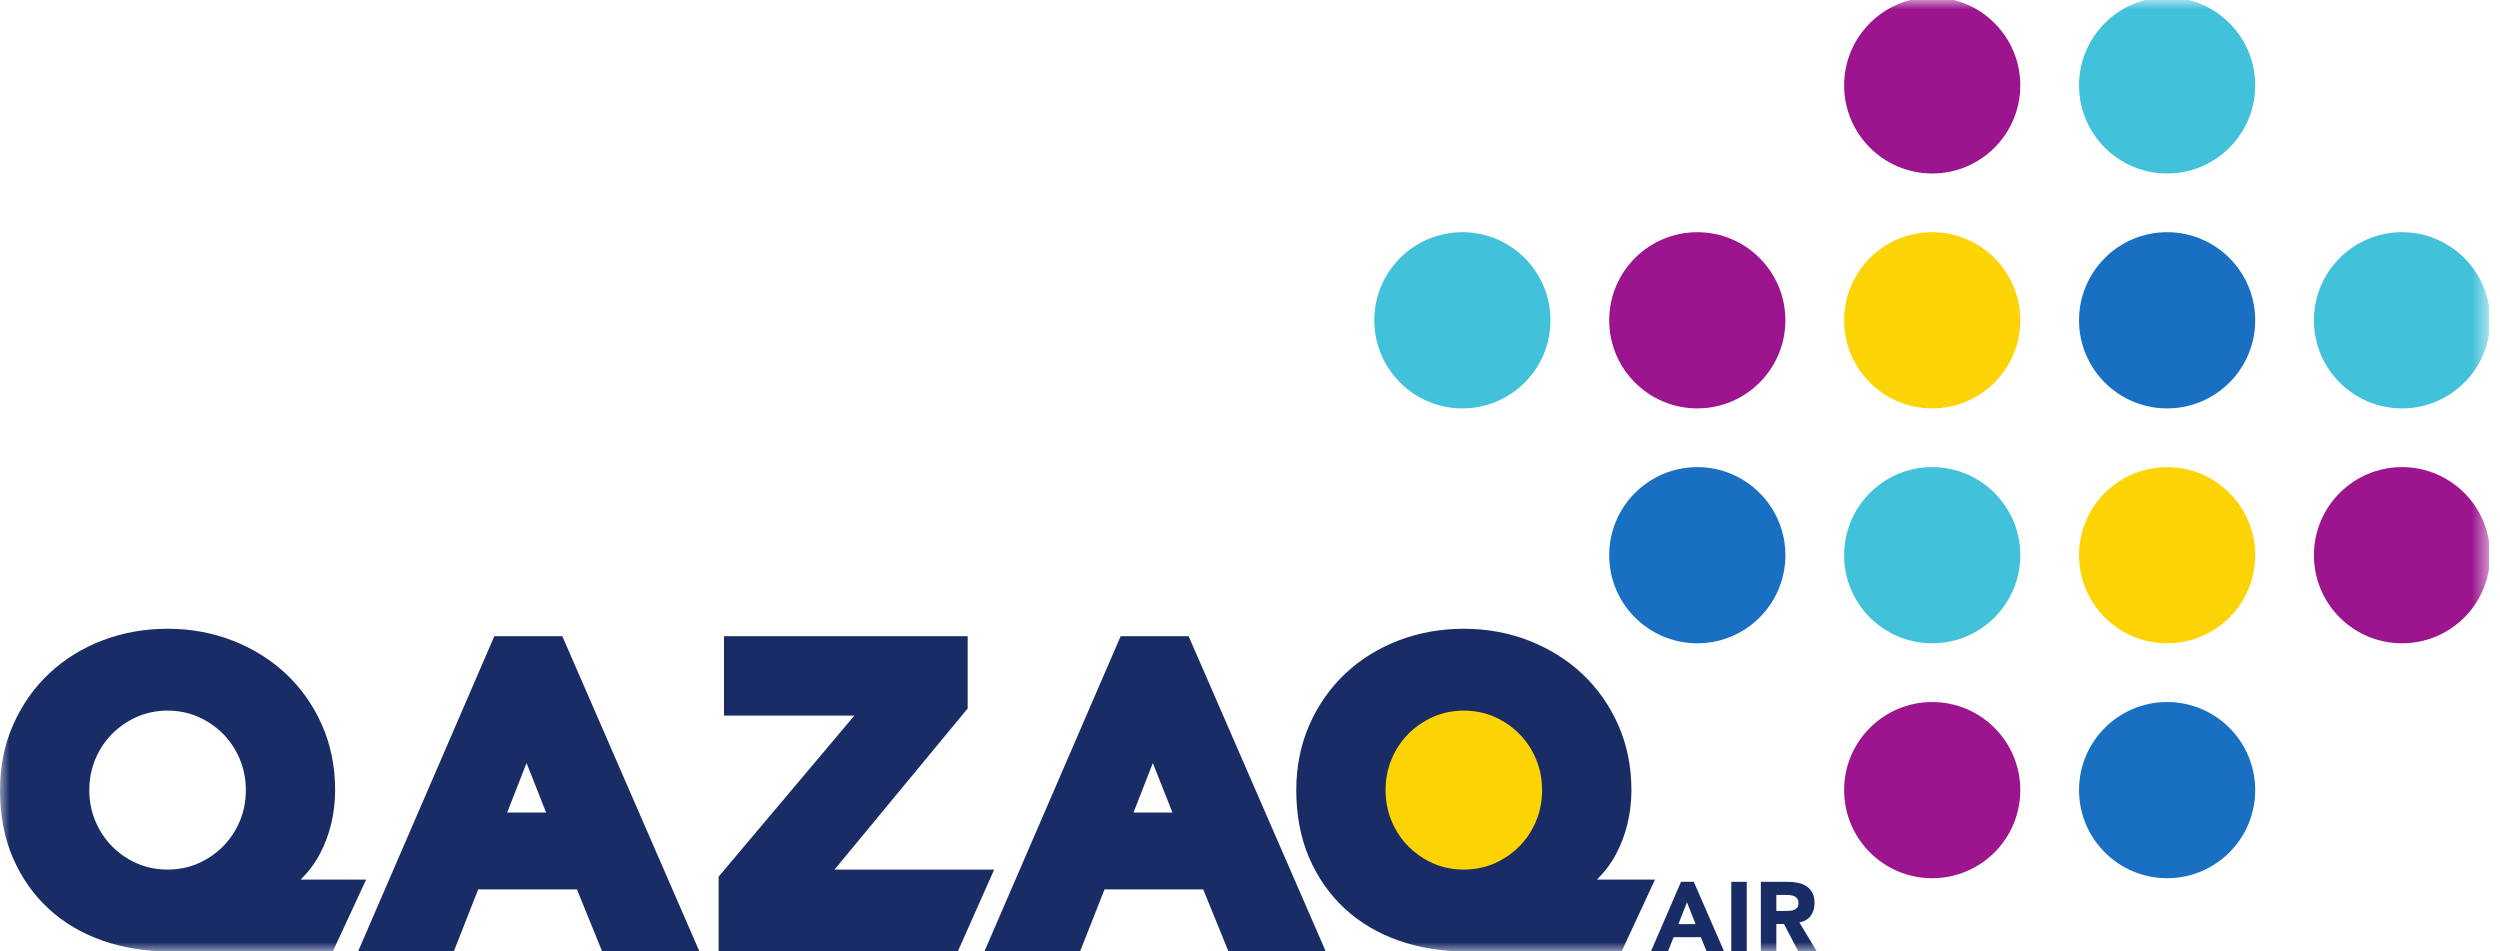 <svg width="134" height="51" viewBox="0 0 134 51" fill="none" xmlns="http://www.w3.org/2000/svg">
<g clip-path="url(#clip0_1_2)">
<mask id="mask0_1_2" style="mask-type:luminance" maskUnits="userSpaceOnUse" x="-194" y="-43" width="509" height="692">
<path d="M-193.42 648.682H314.308V-42.795H-193.42V648.682Z" fill="white"/>
</mask>
<g mask="url(#mask0_1_2)">
<path d="M83.105 17.168C83.105 19.776 80.992 21.89 78.383 21.89C75.776 21.89 73.662 19.776 73.662 17.168C73.662 14.561 75.776 12.446 78.383 12.446C80.992 12.446 83.105 14.561 83.105 17.168Z" fill="#42C1DB"/>
</g>
<mask id="mask1_1_2" style="mask-type:luminance" maskUnits="userSpaceOnUse" x="-1" y="0" width="135" height="51">
<path d="M-0 51H133.423V-8.33058e-05H-0V51Z" fill="white"/>
</mask>
<g mask="url(#mask1_1_2)">
<path d="M95.697 17.168C95.697 19.776 93.583 21.89 90.975 21.89C88.367 21.89 86.253 19.776 86.253 17.168C86.253 14.561 88.367 12.446 90.975 12.446C93.583 12.446 95.697 14.561 95.697 17.168Z" fill="#9C158F"/>
<path d="M108.288 4.577C108.288 7.184 106.174 9.299 103.566 9.299C100.958 9.299 98.845 7.184 98.845 4.577C98.845 1.97 100.958 -0.145 103.566 -0.145C106.174 -0.145 108.288 1.97 108.288 4.577Z" fill="#9C158F"/>
<path d="M120.879 4.577C120.879 7.184 118.765 9.299 116.157 9.299C113.55 9.299 111.436 7.184 111.436 4.577C111.436 1.97 113.55 -0.145 116.157 -0.145C118.765 -0.145 120.879 1.97 120.879 4.577Z" fill="#42C1DB"/>
</g>
<mask id="mask2_1_2" style="mask-type:luminance" maskUnits="userSpaceOnUse" x="-194" y="-43" width="509" height="692">
<path d="M-193.42 648.682H314.308V-42.795H-193.42V648.682Z" fill="white"/>
</mask>
<g mask="url(#mask2_1_2)">
<path d="M108.288 17.168C108.288 19.776 106.174 21.89 103.566 21.89C100.958 21.89 98.845 19.776 98.845 17.168C98.845 14.561 100.958 12.446 103.566 12.446C106.174 12.446 108.288 14.561 108.288 17.168Z" fill="#FCD405"/>
<path d="M120.879 17.168C120.879 19.776 118.765 21.89 116.157 21.89C113.55 21.89 111.436 19.776 111.436 17.168C111.436 14.561 113.55 12.446 116.157 12.446C118.765 12.446 120.879 14.561 120.879 17.168Z" fill="#196FC1"/>
<path d="M95.697 29.759C95.697 32.367 93.583 34.481 90.975 34.481C88.367 34.481 86.253 32.367 86.253 29.759C86.253 27.152 88.367 25.038 90.975 25.038C93.583 25.038 95.697 27.152 95.697 29.759Z" fill="#196FC1"/>
<path d="M83.105 42.35C83.105 44.958 80.992 47.072 78.383 47.072C75.776 47.072 73.662 44.958 73.662 42.35C73.662 39.743 75.776 37.629 78.383 37.629C80.992 37.629 83.105 39.743 83.105 42.35Z" fill="#FCD405"/>
<path d="M108.288 29.759C108.288 32.367 106.174 34.481 103.566 34.481C100.958 34.481 98.845 32.367 98.845 29.759C98.845 27.152 100.958 25.038 103.566 25.038C106.174 25.038 108.288 27.152 108.288 29.759Z" fill="#42C1DB"/>
<path d="M120.879 29.759C120.879 32.367 118.765 34.481 116.157 34.481C113.55 34.481 111.436 32.367 111.436 29.759C111.436 27.152 113.55 25.038 116.157 25.038C118.765 25.038 120.879 27.152 120.879 29.759Z" fill="#FCD405"/>
<path d="M108.288 42.35C108.288 44.958 106.174 47.072 103.566 47.072C100.958 47.072 98.845 44.958 98.845 42.35C98.845 39.743 100.958 37.629 103.566 37.629C106.174 37.629 108.288 39.743 108.288 42.35Z" fill="#9C158F"/>
</g>
<mask id="mask3_1_2" style="mask-type:luminance" maskUnits="userSpaceOnUse" x="-1" y="0" width="135" height="51">
<path d="M-0 51H133.423V-8.33058e-05H-0V51Z" fill="white"/>
</mask>
<g mask="url(#mask3_1_2)">
<path d="M120.879 42.35C120.879 44.958 118.765 47.072 116.157 47.072C113.55 47.072 111.436 44.958 111.436 42.35C111.436 39.743 113.55 37.629 116.157 37.629C118.765 37.629 120.879 39.743 120.879 42.35Z" fill="#196FC1"/>
<path d="M133.47 17.168C133.47 19.776 131.356 21.89 128.748 21.89C126.141 21.89 124.026 19.776 124.026 17.168C124.026 14.561 126.141 12.446 128.748 12.446C131.356 12.446 133.47 14.561 133.47 17.168Z" fill="#42C1DB"/>
<path d="M133.47 29.759C133.47 32.367 131.356 34.481 128.748 34.481C126.141 34.481 124.026 32.367 124.026 29.759C124.026 27.152 126.141 25.038 128.748 25.038C131.356 25.038 133.47 27.152 133.47 29.759Z" fill="#9C158F"/>
<path d="M16.114 47.145C16.529 46.74 16.874 46.281 17.14 45.781C17.413 45.267 17.622 44.711 17.76 44.129C17.895 43.552 17.963 42.953 17.963 42.35C17.963 41.091 17.726 39.916 17.258 38.858C16.791 37.807 16.144 36.888 15.336 36.126C14.529 35.367 13.569 34.767 12.483 34.342C11.396 33.917 10.219 33.701 8.982 33.701C7.747 33.701 6.571 33.912 5.485 34.329C4.396 34.748 3.435 35.344 2.629 36.105C1.819 36.865 1.172 37.789 0.705 38.849C0.237 39.91 1.52588e-05 41.088 1.52588e-05 42.35C1.52588e-05 43.698 0.233 44.92 0.692 45.981C1.152 47.045 1.798 47.964 2.611 48.712C3.421 49.46 4.399 50.035 5.514 50.423C6.615 50.806 7.827 51 9.115 51H17.837L19.626 47.145H16.114ZM12.848 44.025C12.627 44.544 12.322 44.999 11.943 45.378C11.562 45.76 11.112 46.065 10.607 46.285C9.612 46.719 8.352 46.718 7.357 46.285C6.852 46.065 6.402 45.76 6.021 45.378C5.641 44.999 5.336 44.542 5.117 44.026C4.898 43.51 4.787 42.947 4.787 42.35C4.787 41.754 4.898 41.191 5.117 40.676C5.336 40.158 5.641 39.703 6.021 39.323C6.402 38.942 6.852 38.637 7.357 38.416C7.855 38.199 8.402 38.089 8.982 38.089C9.562 38.089 10.109 38.199 10.606 38.416C11.112 38.637 11.562 38.942 11.943 39.323C12.322 39.702 12.627 40.158 12.847 40.676C13.066 41.191 13.177 41.754 13.177 42.35C13.177 42.947 13.066 43.51 12.848 44.025Z" fill="#192C66"/>
</g>
<path d="M30.141 34.101H26.496L19.192 51H24.322L25.631 47.672H30.924L32.276 51H37.491L30.141 34.101ZM29.272 43.551H27.185L28.223 40.898L29.272 43.551Z" fill="#192C66"/>
<path d="M44.728 46.612L51.867 37.974V34.101H38.806V38.355H45.795L38.517 46.99V50.999H51.337L53.287 46.612H44.728Z" fill="#192C66"/>
<path d="M60.067 34.101L52.763 51H57.891L59.202 47.672H64.493L65.847 51H71.062L63.711 34.101H60.067ZM61.793 40.898L62.842 43.551H60.755L61.793 40.898Z" fill="#192C66"/>
<mask id="mask4_1_2" style="mask-type:luminance" maskUnits="userSpaceOnUse" x="-1" y="0" width="135" height="51">
<path d="M-0 51H133.423V-8.33058e-05H-0V51Z" fill="white"/>
</mask>
<g mask="url(#mask4_1_2)">
<path d="M85.594 47.145C86.009 46.74 86.353 46.282 86.619 45.781C86.892 45.267 87.101 44.712 87.24 44.128C87.374 43.55 87.444 42.952 87.444 42.35C87.444 41.091 87.206 39.916 86.738 38.858C86.271 37.807 85.624 36.887 84.816 36.126C84.009 35.367 83.048 34.767 81.963 34.342C80.876 33.917 79.699 33.701 78.462 33.701C77.227 33.701 76.05 33.912 74.964 34.329C73.875 34.748 72.915 35.345 72.109 36.105C71.299 36.865 70.652 37.789 70.185 38.849C69.717 39.911 69.48 41.089 69.48 42.35C69.48 43.698 69.713 44.919 70.172 45.981C70.632 47.044 71.278 47.963 72.09 48.712C72.9 49.459 73.878 50.035 74.993 50.423C76.095 50.806 77.306 51 78.595 51H86.918L88.708 47.145H85.594ZM82.328 44.025C82.106 44.544 81.801 45 81.422 45.378C81.041 45.76 80.592 46.064 80.087 46.285C79.092 46.719 77.831 46.718 76.837 46.285C76.332 46.065 75.882 45.76 75.501 45.378C75.12 44.998 74.816 44.542 74.597 44.026C74.377 43.511 74.267 42.947 74.267 42.35C74.267 41.753 74.377 41.191 74.597 40.676C74.816 40.158 75.12 39.704 75.501 39.323C75.882 38.942 76.332 38.637 76.837 38.416C77.335 38.199 77.882 38.089 78.462 38.089C79.042 38.089 79.589 38.199 80.086 38.416C80.592 38.638 81.041 38.943 81.422 39.323C81.801 39.702 82.106 40.158 82.327 40.676C82.546 41.191 82.656 41.753 82.656 42.35C82.656 42.947 82.546 43.511 82.328 44.025Z" fill="#192C66"/>
</g>
<path d="M90.102 47.266L88.488 51H89.401L89.703 50.235H91.166L91.477 51H92.413L90.788 47.266H90.102ZM90.421 48.362L90.885 49.533H89.963L90.421 48.362Z" fill="#192C66"/>
<mask id="mask5_1_2" style="mask-type:luminance" maskUnits="userSpaceOnUse" x="-1" y="0" width="135" height="51">
<path d="M-0 51H133.423V-8.33058e-05H-0V51Z" fill="white"/>
</mask>
<g mask="url(#mask5_1_2)">
<path d="M94.381 47.266H95.839C96.03 47.266 96.213 47.284 96.384 47.322C96.557 47.358 96.708 47.421 96.837 47.508C96.967 47.595 97.069 47.712 97.146 47.859C97.222 48.007 97.26 48.19 97.26 48.41C97.26 48.676 97.191 48.902 97.053 49.089C96.914 49.275 96.712 49.393 96.447 49.442L97.404 51.034H96.409L95.621 49.528H95.212V51.034H94.381V47.266ZM95.212 48.825H95.701C95.775 48.825 95.855 48.822 95.937 48.817C96.021 48.812 96.096 48.796 96.164 48.769C96.231 48.743 96.287 48.701 96.332 48.645C96.376 48.588 96.398 48.507 96.398 48.405C96.398 48.309 96.378 48.233 96.34 48.176C96.301 48.119 96.25 48.076 96.19 48.045C96.13 48.015 96.06 47.995 95.983 47.985C95.905 47.974 95.828 47.968 95.754 47.968H95.212V48.825Z" fill="#192C66"/>
</g>
<path d="M92.796 51H93.625V47.266H92.796V51Z" fill="#192C66"/>
</g>
<defs>
<clipPath id="clip0_1_2">
<rect width="133.423" height="51" fill="white"/>
</clipPath>
</defs>
</svg>
